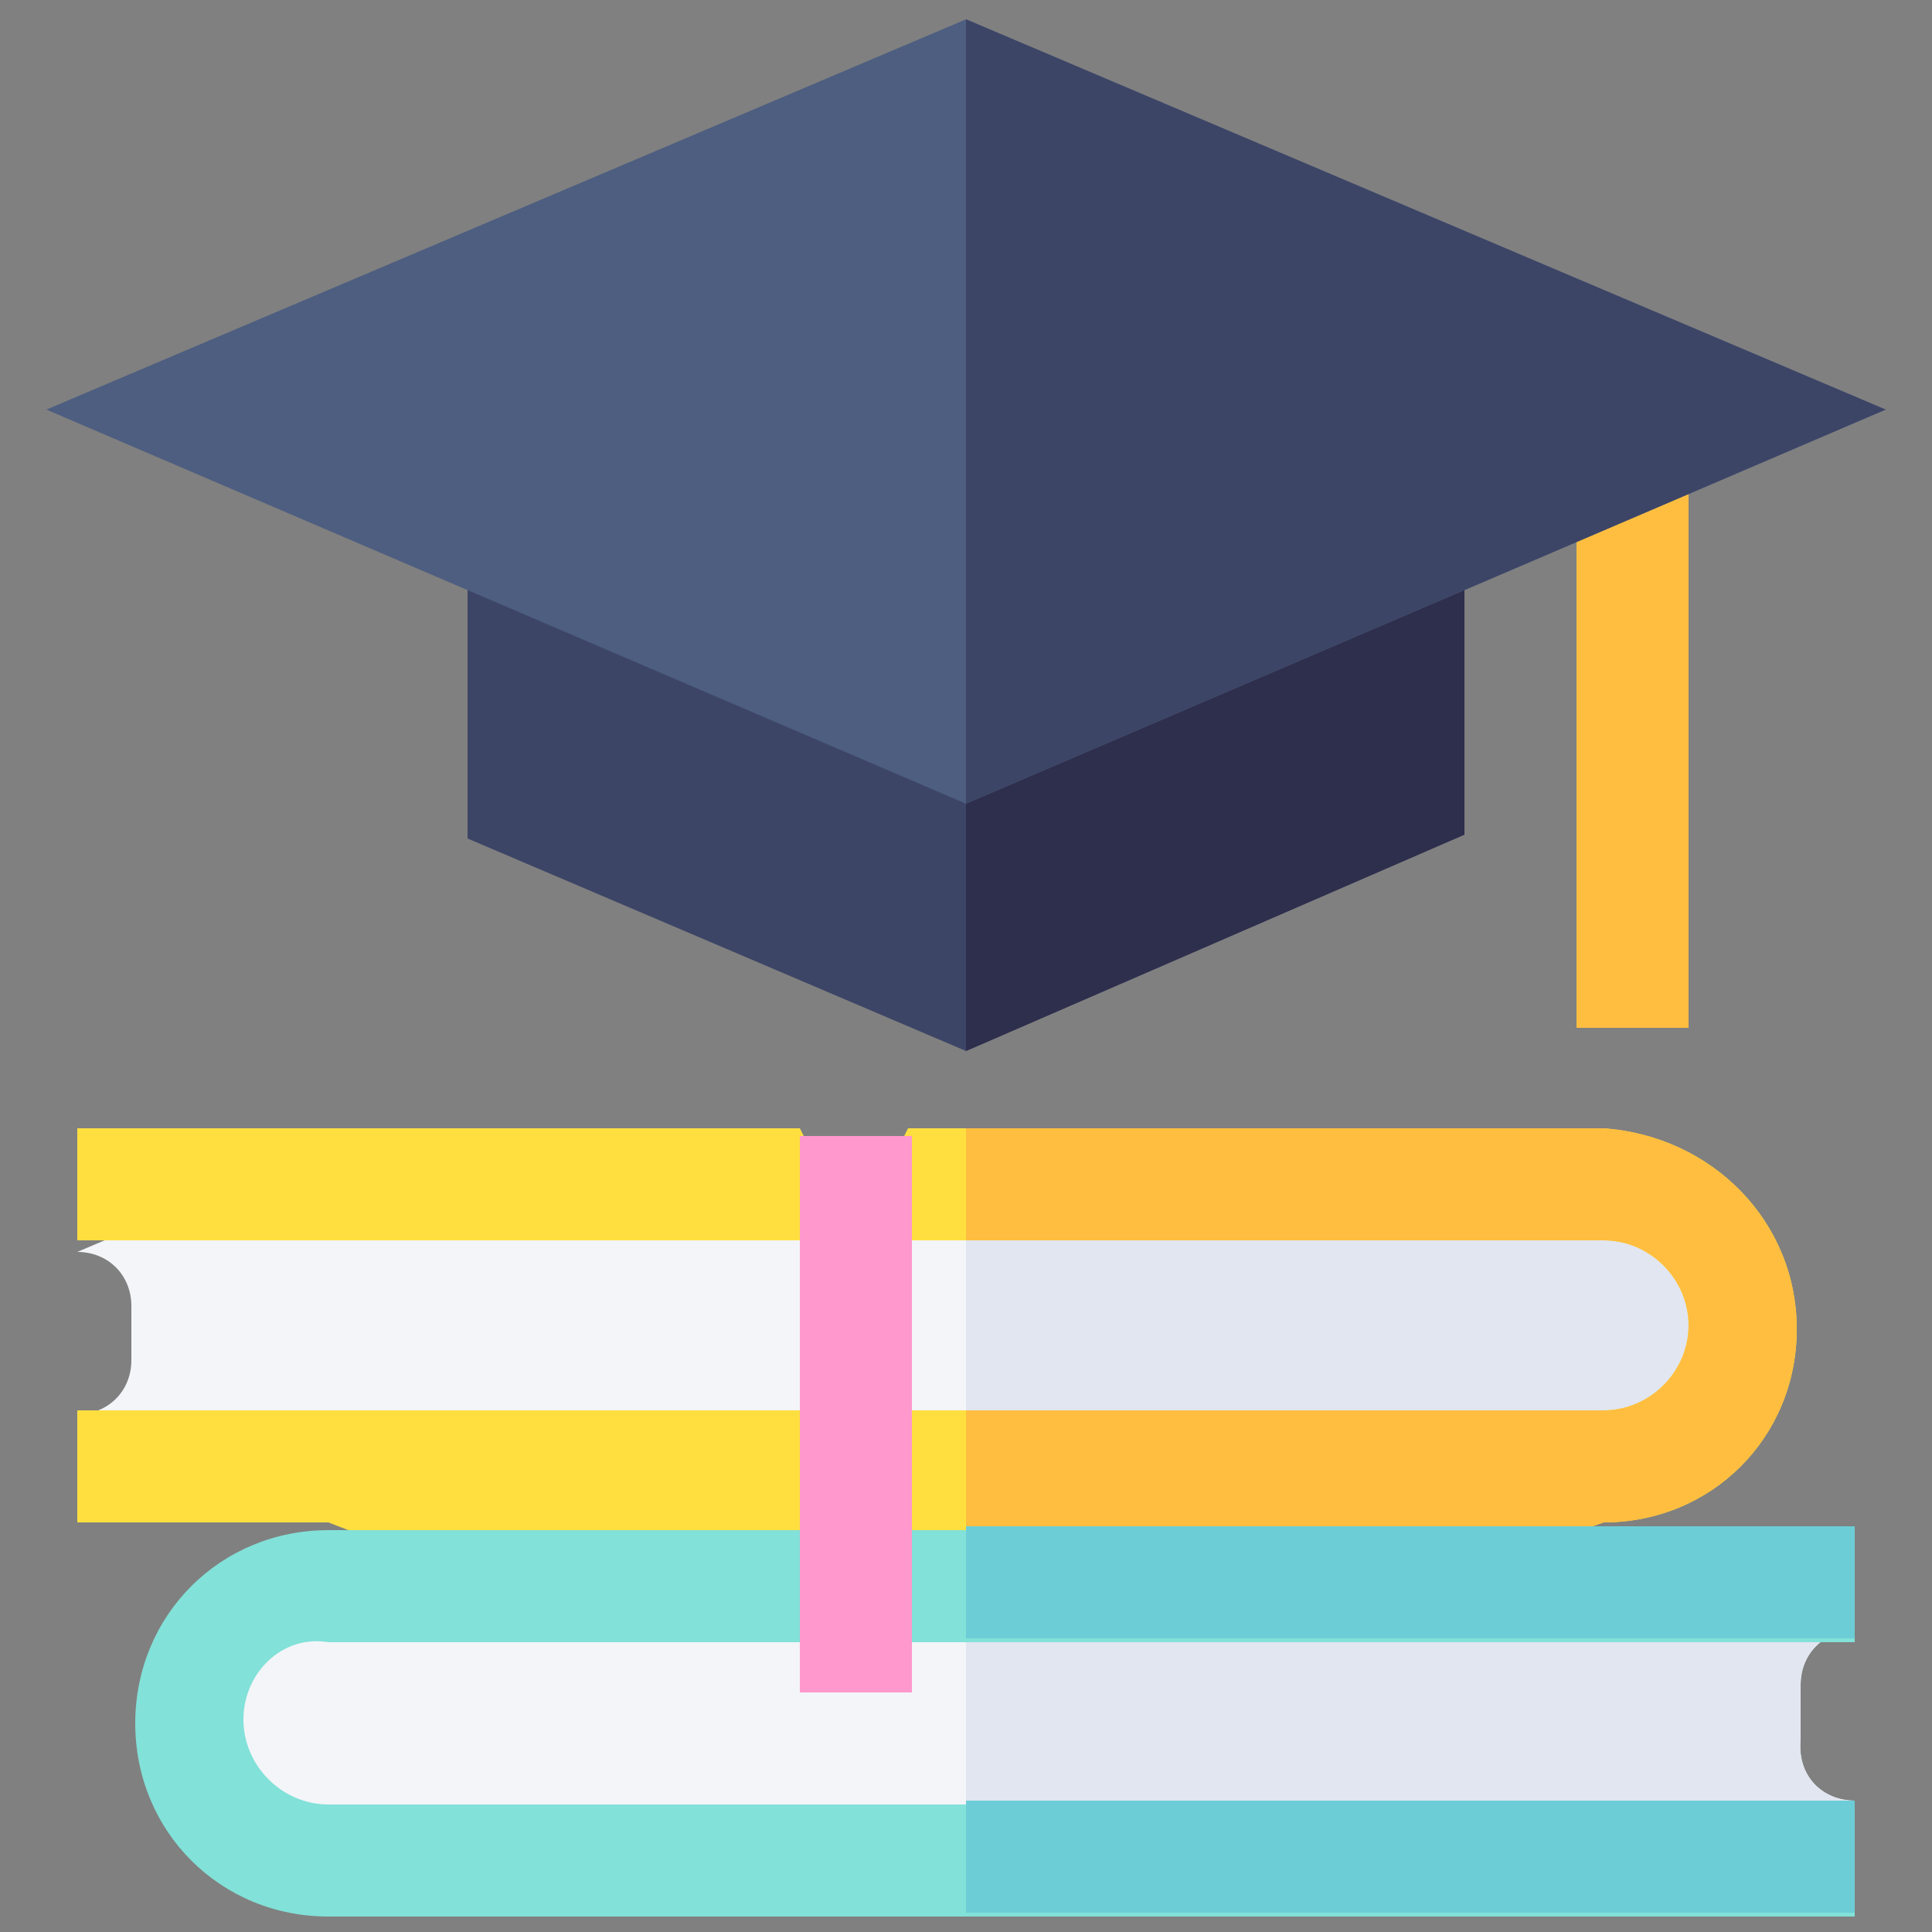 <?xml version="1.0" encoding="utf-8"?>
<!-- Generator: Adobe Illustrator 25.4.1, SVG Export Plug-In . SVG Version: 6.00 Build 0)  -->
<svg version="1.1" id="Capa_1" xmlns="http://www.w3.org/2000/svg" xmlns:xlink="http://www.w3.org/1999/xlink" x="0px" y="0px"
	 width="50px" height="50px" viewBox="0 0 50 50" style="enable-background:new 0 0 50 50;" xml:space="preserve">
<rect x="0" y="0" width="50" height="50" fill="#808080" stroke="none"/>
<style type="text/css">
	.st0{fill:#3D4566;}
	.st1{fill:#2E2E4D;}
	.st2{fill:#F3F5F9;}
	.st3{fill:#E1E6F0;}
	.st4{fill:#FFDF40;}
	.st5{fill:#FFBE40;}
	.st6{fill:#82E1D8;}
	.st7{fill:#6DCDD6;}
	.st8{fill:#FF98CD;}
	.st9{fill:#4D5E80;}
</style>
<g>
	<g>
		<path class="st0" d="M37.9,14.3v7.3L25,27.2l-12.9-5.5v-7.3H37.9z"/>
		<path class="st1" d="M37.9,14.3v7.3L25,27.2V14.3H37.9z"/>
		<path class="st2" d="M44.4,34.4c0,2-1.6,3.6-3.6,3.6H6.2L2,36.6c0.8,0,1.4-0.6,1.4-1.4v-1.4c0-0.8-0.6-1.4-1.4-1.4l3.3-1.4h35.5
			C42.8,30.8,44.4,32.5,44.4,34.4z"/>
		<path class="st3" d="M40.8,38H25v-7.2h15.8c2,0,3.6,1.6,3.6,3.6S42.8,38,40.8,38z"/>
		<path class="st4" d="M46.5,34.4c0,2.8-2.2,5-5,5l-4,1.4H12.1l-3.6-1.4H2v-2.9h39.5c1.2,0,2.2-1,2.2-2.2s-1-2.2-2.2-2.2H2v-2.9
			h18.7l0.7,1.4h1.4l0.7-1.4h18C44.3,29.4,46.5,31.6,46.5,34.4z"/>
		<path class="st5" d="M46.5,34.4c0,2.8-2.2,5-5,5l-4,1.4H25v-4.3h16.5c1.2,0,2.2-1,2.2-2.2s-1-2.2-2.2-2.2H25v-2.9h16.5
			C44.3,29.4,46.5,31.6,46.5,34.4z"/>
		<path class="st2" d="M48,46.6l-4.1,1.4H5.6v-7.2h39.9l2.5,1.4c-0.8,0-1.4,0.6-1.4,1.4v1.4C46.5,46,47.2,46.6,48,46.6z"/>
		<path class="st3" d="M48,46.6l-4.1,1.4H25v-7.2h20.5l2.5,1.4c-0.8,0-1.4,0.6-1.4,1.4v1.4C46.5,46,47.2,46.6,48,46.6z"/>
		<path class="st6" d="M6.3,44.5c0,1.2,1,2.2,2.2,2.2H48v2.9H8.5c-2.8,0-5-2.2-5-5c0-2.8,2.2-5,5-5H48v2.9H8.5
			C7.3,42.3,6.3,43.3,6.3,44.5z"/>
		<g>
			<path class="st5" d="M40.8,11.9h2.9v14.7h-2.9V11.9z"/>
		</g>
		<path class="st7" d="M25,39.5h23v2.9H25V39.5z"/>
		<path class="st8" d="M20.7,29.4h2.9v14.4h-2.9V29.4z"/>
		<g>
			<path class="st9" d="M25,0.5L1.2,10.6L25,20.8l23.8-10.2L25,0.5z"/>
		</g>
		<path class="st0" d="M48.8,10.6L25,20.8V0.5L48.8,10.6z"/>
	</g>
	<path class="st7" d="M25,46.6h23v2.9H25V46.6z"/>
</g>
</svg>

